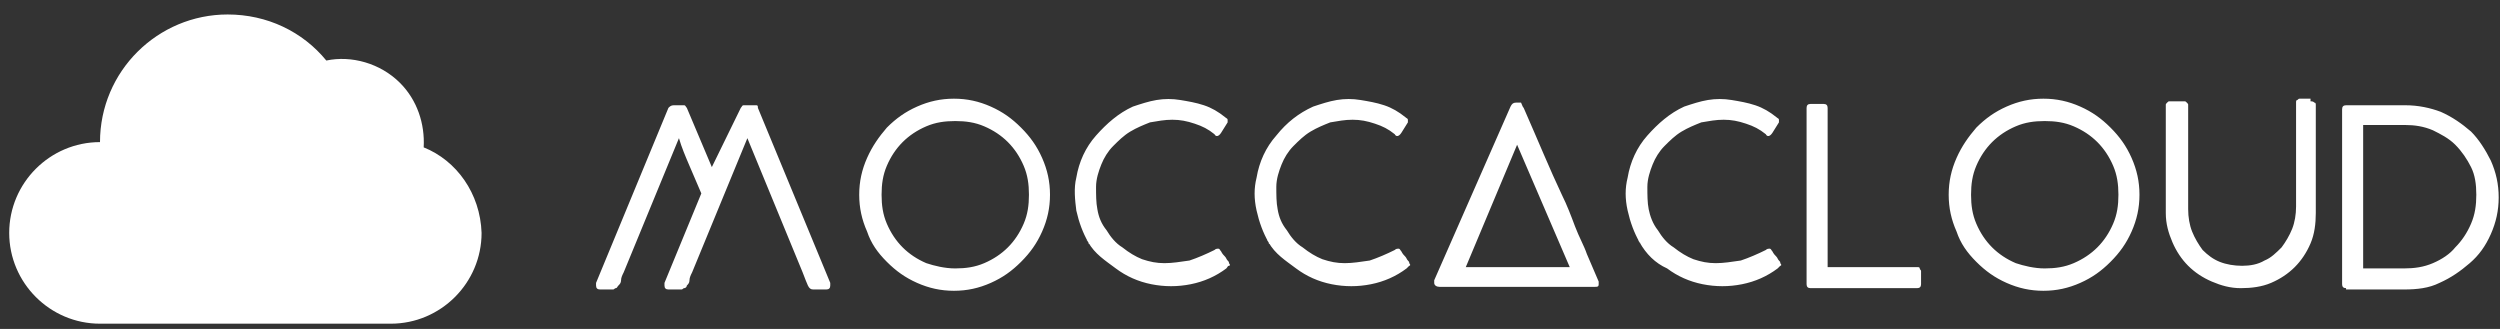 <?xml version="1.0" encoding="utf-8"?>
<!-- Generator: Adobe Illustrator 25.3.1, SVG Export Plug-In . SVG Version: 6.00 Build 0)  -->
<svg version="1.1" id="图层_1" xmlns="http://www.w3.org/2000/svg" xmlns:xlink="http://www.w3.org/1999/xlink" x="0px" y="0px"
	 viewBox="0 0 190 25" style="enable-background:new 0 0 190 25;" xml:space="preserve">
<rect x="0" y="0" width="190" height="25" fill="#333333" stroke="none"/>
<style type="text/css">
	.st0{fill:#FFFFFF;}
</style>
<g transform="translate(254 360)">
	<path class="st0" d="M-197.7-351.8c0.1-0.1,0.1-0.2,0.2-0.2c0.1,0,0.1,0,0.2,0h0.6c0.1,0,0.2,0,0.2,0c0.1,0,0.1,0.1,0.1,0.2
		l5.5,13.3c0,0.1,0,0.1,0,0.2c0,0.2-0.1,0.3-0.3,0.3h-1c-0.2,0-0.3-0.1-0.4-0.3c-0.1-0.2-0.2-0.5-0.4-1l-4.2-10.2l-4.2,10.2
		c-0.1,0.2-0.2,0.4-0.2,0.6s-0.1,0.3-0.2,0.4c0,0.1-0.1,0.2-0.2,0.2c-0.1,0-0.1,0.1-0.2,0.1h-1c-0.2,0-0.3-0.1-0.3-0.3
		c0,0,0-0.1,0-0.2l2.8-6.8c-0.3-0.7-0.6-1.4-0.9-2.1c-0.3-0.7-0.6-1.4-0.8-2.1l-4.2,10.2c-0.1,0.2-0.2,0.4-0.2,0.6s-0.1,0.3-0.2,0.4
		c-0.1,0.1-0.1,0.2-0.2,0.2c-0.1,0-0.1,0.1-0.2,0.1h-1c-0.2,0-0.3-0.1-0.3-0.3c0-0.1,0-0.1,0-0.2l5.5-13.3c0.1-0.1,0.2-0.2,0.4-0.2
		h0.6c0.1,0,0.2,0,0.2,0c0.1,0,0.1,0.1,0.2,0.2l1.9,4.5L-197.7-351.8z M-181.5-352.5c1,0,1.9,0.2,2.8,0.6c0.9,0.4,1.6,0.9,2.3,1.6
		c0.7,0.7,1.2,1.4,1.6,2.3c0.4,0.9,0.6,1.8,0.6,2.8s-0.2,1.9-0.6,2.8c-0.4,0.9-0.9,1.6-1.6,2.3c-0.7,0.7-1.4,1.2-2.3,1.6
		c-0.9,0.4-1.8,0.6-2.8,0.6c-1,0-1.9-0.2-2.8-0.6c-0.9-0.4-1.6-0.9-2.3-1.6c-0.7-0.7-1.2-1.4-1.5-2.3c-0.4-0.9-0.6-1.8-0.6-2.8
		s0.2-1.9,0.6-2.8c0.4-0.9,0.9-1.6,1.5-2.3c0.7-0.7,1.4-1.2,2.3-1.6C-183.4-352.3-182.5-352.5-181.5-352.5z M-181.4-339.6
		c0.8,0,1.5-0.1,2.2-0.4c0.7-0.3,1.3-0.7,1.8-1.2c0.5-0.5,0.9-1.1,1.2-1.8c0.3-0.7,0.4-1.4,0.4-2.2c0-0.8-0.1-1.5-0.4-2.2
		c-0.3-0.7-0.7-1.3-1.2-1.8c-0.5-0.5-1.1-0.9-1.8-1.2s-1.4-0.4-2.2-0.4c-0.8,0-1.5,0.1-2.2,0.4s-1.3,0.7-1.8,1.2
		c-0.5,0.5-0.9,1.1-1.2,1.8c-0.3,0.7-0.4,1.4-0.4,2.2c0,0.8,0.1,1.5,0.4,2.2c0.3,0.7,0.7,1.3,1.2,1.8c0.5,0.5,1.1,0.9,1.8,1.2
		C-183-339.8-182.2-339.6-181.4-339.6z M-171.3-341.6c-0.1-0.1-0.1-0.2-0.1-0.2C-171.4-341.7-171.4-341.7-171.3-341.6
		c0,0.1,0.1,0.1,0.1,0.1C-171.2-341.4-171.3-341.5-171.3-341.6c-0.4-0.7-0.7-1.5-0.9-2.4c-0.1-0.8-0.2-1.7,0-2.5
		c0.2-1.2,0.7-2.3,1.5-3.2s1.7-1.7,2.8-2.2c0.6-0.2,1.2-0.4,1.8-0.5c0.6-0.1,1.2-0.1,1.8,0c0.6,0.1,1.2,0.2,1.8,0.4s1.1,0.5,1.6,0.9
		c0.1,0.1,0.2,0.1,0.2,0.2c0,0.1,0,0.1,0,0.2l-0.5,0.8c-0.2,0.3-0.4,0.3-0.5,0.1c-0.5-0.4-0.9-0.6-1.5-0.8s-1.1-0.3-1.7-0.3
		c-0.6,0-1.1,0.1-1.7,0.2c-0.5,0.2-1,0.4-1.5,0.7s-0.9,0.7-1.3,1.1c-0.4,0.4-0.7,0.9-0.9,1.4c-0.2,0.5-0.4,1.1-0.4,1.7
		c0,0.6,0,1.2,0.1,1.7c0.1,0.6,0.3,1.1,0.7,1.6c0.3,0.5,0.7,1,1.2,1.3c0.5,0.4,1,0.7,1.5,0.9c0.6,0.2,1.1,0.3,1.7,0.3
		c0.6,0,1.2-0.1,1.9-0.2c0.6-0.2,1.3-0.5,1.9-0.8c0.1-0.1,0.2-0.1,0.3-0.1c0.1,0,0.1,0.1,0.2,0.2c0.1,0.2,0.2,0.3,0.3,0.4
		c0.1,0.1,0.1,0.2,0.2,0.3c0.1,0.1,0.1,0.1,0.1,0.2c0.1,0.1,0.1,0.2,0,0.2s-0.1,0.1-0.2,0.2c-0.8,0.6-1.7,1-2.7,1.2
		c-1,0.2-2,0.2-3,0c-1-0.2-1.9-0.6-2.7-1.2S-170.8-340.7-171.3-341.6z M-157.6-341.6c-0.1-0.1-0.1-0.2-0.1-0.2
		C-157.7-341.7-157.7-341.7-157.6-341.6c0,0.1,0.1,0.1,0.1,0.1C-157.5-341.4-157.6-341.5-157.6-341.6c-0.4-0.7-0.7-1.5-0.9-2.4
		s-0.2-1.7,0-2.5c0.2-1.2,0.7-2.3,1.5-3.2c0.8-1,1.7-1.7,2.8-2.2c0.6-0.2,1.2-0.4,1.8-0.5c0.6-0.1,1.2-0.1,1.8,0
		c0.6,0.1,1.2,0.2,1.8,0.4s1.1,0.5,1.6,0.9c0.1,0.1,0.2,0.1,0.2,0.2c0,0.1,0,0.1,0,0.2l-0.5,0.8c-0.2,0.3-0.4,0.3-0.5,0.1
		c-0.5-0.4-0.9-0.6-1.5-0.8s-1.1-0.3-1.7-0.3c-0.6,0-1.1,0.1-1.7,0.2c-0.5,0.2-1,0.4-1.5,0.7s-0.9,0.7-1.3,1.1
		c-0.4,0.4-0.7,0.9-0.9,1.4c-0.2,0.5-0.4,1.1-0.4,1.7c0,0.6,0,1.2,0.1,1.7c0.1,0.6,0.3,1.1,0.7,1.6c0.3,0.5,0.7,1,1.2,1.3
		c0.5,0.4,1,0.7,1.5,0.9c0.6,0.2,1.1,0.3,1.7,0.3c0.6,0,1.2-0.1,1.9-0.2c0.6-0.2,1.3-0.5,1.9-0.8c0.1-0.1,0.2-0.1,0.3-0.1
		c0.1,0,0.1,0.1,0.2,0.2c0.1,0.2,0.2,0.3,0.3,0.4c0.1,0.1,0.1,0.2,0.2,0.3c0.1,0.1,0.1,0.1,0.1,0.2c0.1,0.1,0.1,0.2,0,0.2
		c-0.1,0.1-0.1,0.1-0.2,0.2c-0.8,0.6-1.7,1-2.7,1.2c-1,0.2-2,0.2-3,0c-1-0.2-1.9-0.6-2.7-1.2S-157.1-340.7-157.6-341.6z
		 M-138.2-351.8c1.1,2.5,2,4.7,2.9,6.6c0.4,0.8,0.7,1.6,1,2.4c0.3,0.8,0.7,1.5,0.9,2.1c0.3,0.7,0.6,1.4,0.9,2.1c0,0.1,0,0.1,0,0.1
		c0,0,0,0.1,0,0.1c0,0.2-0.1,0.2-0.3,0.2h-11.8c-0.2,0-0.4-0.1-0.4-0.3c0-0.1,0-0.1,0-0.2l5.8-13.2c0.1-0.2,0.2-0.3,0.4-0.3h0.1
		c0.1,0,0.2,0,0.3,0C-138.3-352-138.3-351.9-138.2-351.8z M-142.6-339.7h7.9l-4-9.3L-142.6-339.7z M-129.4-341.6
		c-0.1-0.1-0.1-0.2-0.1-0.2C-129.5-341.7-129.4-341.7-129.4-341.6c0,0.1,0.1,0.1,0.1,0.1C-129.3-341.4-129.3-341.5-129.4-341.6
		c-0.4-0.7-0.7-1.5-0.9-2.4s-0.2-1.7,0-2.5c0.2-1.2,0.7-2.3,1.5-3.2s1.7-1.7,2.8-2.2c0.6-0.2,1.2-0.4,1.8-0.5c0.6-0.1,1.2-0.1,1.8,0
		c0.6,0.1,1.2,0.2,1.8,0.4s1.1,0.5,1.6,0.9c0.1,0.1,0.2,0.1,0.2,0.2c0,0.1,0,0.1,0,0.2l-0.5,0.8c-0.2,0.3-0.4,0.3-0.5,0.1
		c-0.5-0.4-0.9-0.6-1.5-0.8s-1.1-0.3-1.7-0.3c-0.6,0-1.1,0.1-1.7,0.2c-0.5,0.2-1,0.4-1.5,0.7c-0.5,0.3-0.9,0.7-1.3,1.1
		c-0.4,0.4-0.7,0.9-0.9,1.4c-0.2,0.5-0.4,1.1-0.4,1.7c0,0.6,0,1.2,0.1,1.7s0.3,1.1,0.7,1.6c0.3,0.5,0.7,1,1.2,1.3
		c0.5,0.4,1,0.7,1.5,0.9c0.6,0.2,1.1,0.3,1.7,0.3c0.6,0,1.2-0.1,1.9-0.2c0.6-0.2,1.3-0.5,1.9-0.8c0.1-0.1,0.2-0.1,0.3-0.1
		s0.1,0.1,0.2,0.2c0.1,0.2,0.2,0.3,0.3,0.4c0.1,0.1,0.1,0.2,0.2,0.3c0.1,0.1,0.1,0.1,0.1,0.2c0.1,0.1,0.1,0.2,0,0.2
		c-0.1,0.1-0.1,0.1-0.2,0.2c-0.8,0.6-1.7,1-2.7,1.2c-1,0.2-2,0.2-3,0c-1-0.2-1.9-0.6-2.7-1.2C-128.2-340-128.9-340.7-129.4-341.6z
		 M-116.4-338.1c-0.2,0-0.3-0.1-0.3-0.3v-13.4c0-0.2,0.1-0.3,0.3-0.3h1c0.2,0,0.3,0.1,0.3,0.3v12.1h6.8c0.1,0,0.2,0,0.2,0.1
		c0,0.1,0.1,0.1,0.1,0.2v1c0,0.2-0.1,0.3-0.3,0.3H-116.4z M-98.7-352.5c1,0,1.9,0.2,2.8,0.6c0.9,0.4,1.6,0.9,2.3,1.6
		c0.7,0.7,1.2,1.4,1.6,2.3c0.4,0.9,0.6,1.8,0.6,2.8s-0.2,1.9-0.6,2.8s-0.9,1.6-1.6,2.3c-0.7,0.7-1.4,1.2-2.3,1.6s-1.8,0.6-2.8,0.6
		c-1,0-1.9-0.2-2.8-0.6c-0.9-0.4-1.6-0.9-2.3-1.6c-0.7-0.7-1.2-1.4-1.5-2.3c-0.4-0.9-0.6-1.8-0.6-2.8s0.2-1.9,0.6-2.8
		c0.4-0.9,0.9-1.6,1.5-2.3c0.7-0.7,1.4-1.2,2.3-1.6C-100.6-352.3-99.7-352.5-98.7-352.5z M-98.6-339.6c0.8,0,1.5-0.1,2.2-0.4
		c0.7-0.3,1.3-0.7,1.8-1.2s0.9-1.1,1.2-1.8s0.4-1.4,0.4-2.2c0-0.8-0.1-1.5-0.4-2.2s-0.7-1.3-1.2-1.8s-1.1-0.9-1.8-1.2
		c-0.7-0.3-1.4-0.4-2.2-0.4c-0.8,0-1.5,0.1-2.2,0.4c-0.7,0.3-1.3,0.7-1.8,1.2s-0.9,1.1-1.2,1.8c-0.3,0.7-0.4,1.4-0.4,2.2
		c0,0.8,0.1,1.5,0.4,2.2c0.3,0.7,0.7,1.3,1.2,1.8s1.1,0.9,1.8,1.2C-100.2-339.8-99.4-339.6-98.6-339.6z M-78.4-352.3
		c0.1,0,0.2,0,0.3,0.1c0.1,0,0.1,0.1,0.1,0.2v8.2c0,0.8-0.1,1.6-0.4,2.3s-0.7,1.3-1.2,1.8c-0.5,0.5-1.1,0.9-1.8,1.2
		c-0.7,0.3-1.5,0.4-2.3,0.4c-0.8,0-1.5-0.2-2.2-0.5c-0.7-0.3-1.3-0.7-1.8-1.2c-0.5-0.5-0.9-1.1-1.2-1.8c-0.3-0.7-0.5-1.4-0.5-2.2
		v-8.2c0-0.1,0-0.1,0.1-0.2s0.1-0.1,0.2-0.1h1.1c0.1,0,0.1,0,0.2,0.1s0.1,0.1,0.1,0.2v7.9c0,0.6,0.1,1.2,0.3,1.7
		c0.2,0.5,0.5,1,0.8,1.4c0.4,0.4,0.8,0.7,1.3,0.9c0.5,0.2,1.1,0.3,1.7,0.3c0.6,0,1.2-0.1,1.7-0.4c0.5-0.2,0.9-0.6,1.3-1
		c0.3-0.4,0.6-0.9,0.8-1.4c0.2-0.5,0.3-1.1,0.3-1.7v-7.9c0-0.1,0-0.2,0.1-0.2c0.1-0.1,0.1-0.1,0.2-0.1H-78.4z M-75.7-338.1
		c-0.2,0-0.3-0.1-0.3-0.3v-13.3c0-0.2,0.1-0.3,0.3-0.3h4.5c1,0,1.9,0.2,2.7,0.5c0.9,0.4,1.6,0.9,2.3,1.5c0.6,0.6,1.1,1.4,1.5,2.2
		c0.4,0.9,0.6,1.8,0.6,2.8c0,1-0.2,1.9-0.6,2.8c-0.4,0.9-0.9,1.6-1.6,2.2c-0.7,0.6-1.4,1.1-2.3,1.5c-0.8,0.4-1.7,0.5-2.7,0.5H-75.7z
		 M-74.4-339.6h3.1c0.8,0,1.5-0.1,2.2-0.4c0.7-0.3,1.3-0.7,1.7-1.2c0.5-0.5,0.9-1.1,1.2-1.8c0.3-0.7,0.4-1.4,0.4-2.2
		c0-0.8-0.1-1.5-0.4-2.1s-0.7-1.2-1.2-1.7c-0.5-0.5-1.1-0.8-1.7-1.1c-0.7-0.3-1.4-0.4-2.1-0.4h-3.2V-339.6z"/>
	<path class="st0" d="M-221.8-348.8c0.1-1.8-0.5-3.6-1.8-4.9c-1.5-1.5-3.7-2.1-5.6-1.7c-1.8-2.2-4.5-3.5-7.5-3.5
		c-5.3,0-9.7,4.3-9.7,9.7c-3.8,0-6.9,3.1-6.9,6.9c0,3.8,3.1,6.9,6.9,6.9c3,0,18.6,0,22.1,0c3.8,0,6.9-3.1,6.9-6.9
		C-217.5-345.3-219.3-347.8-221.8-348.8z"/>
</g>
</svg>
